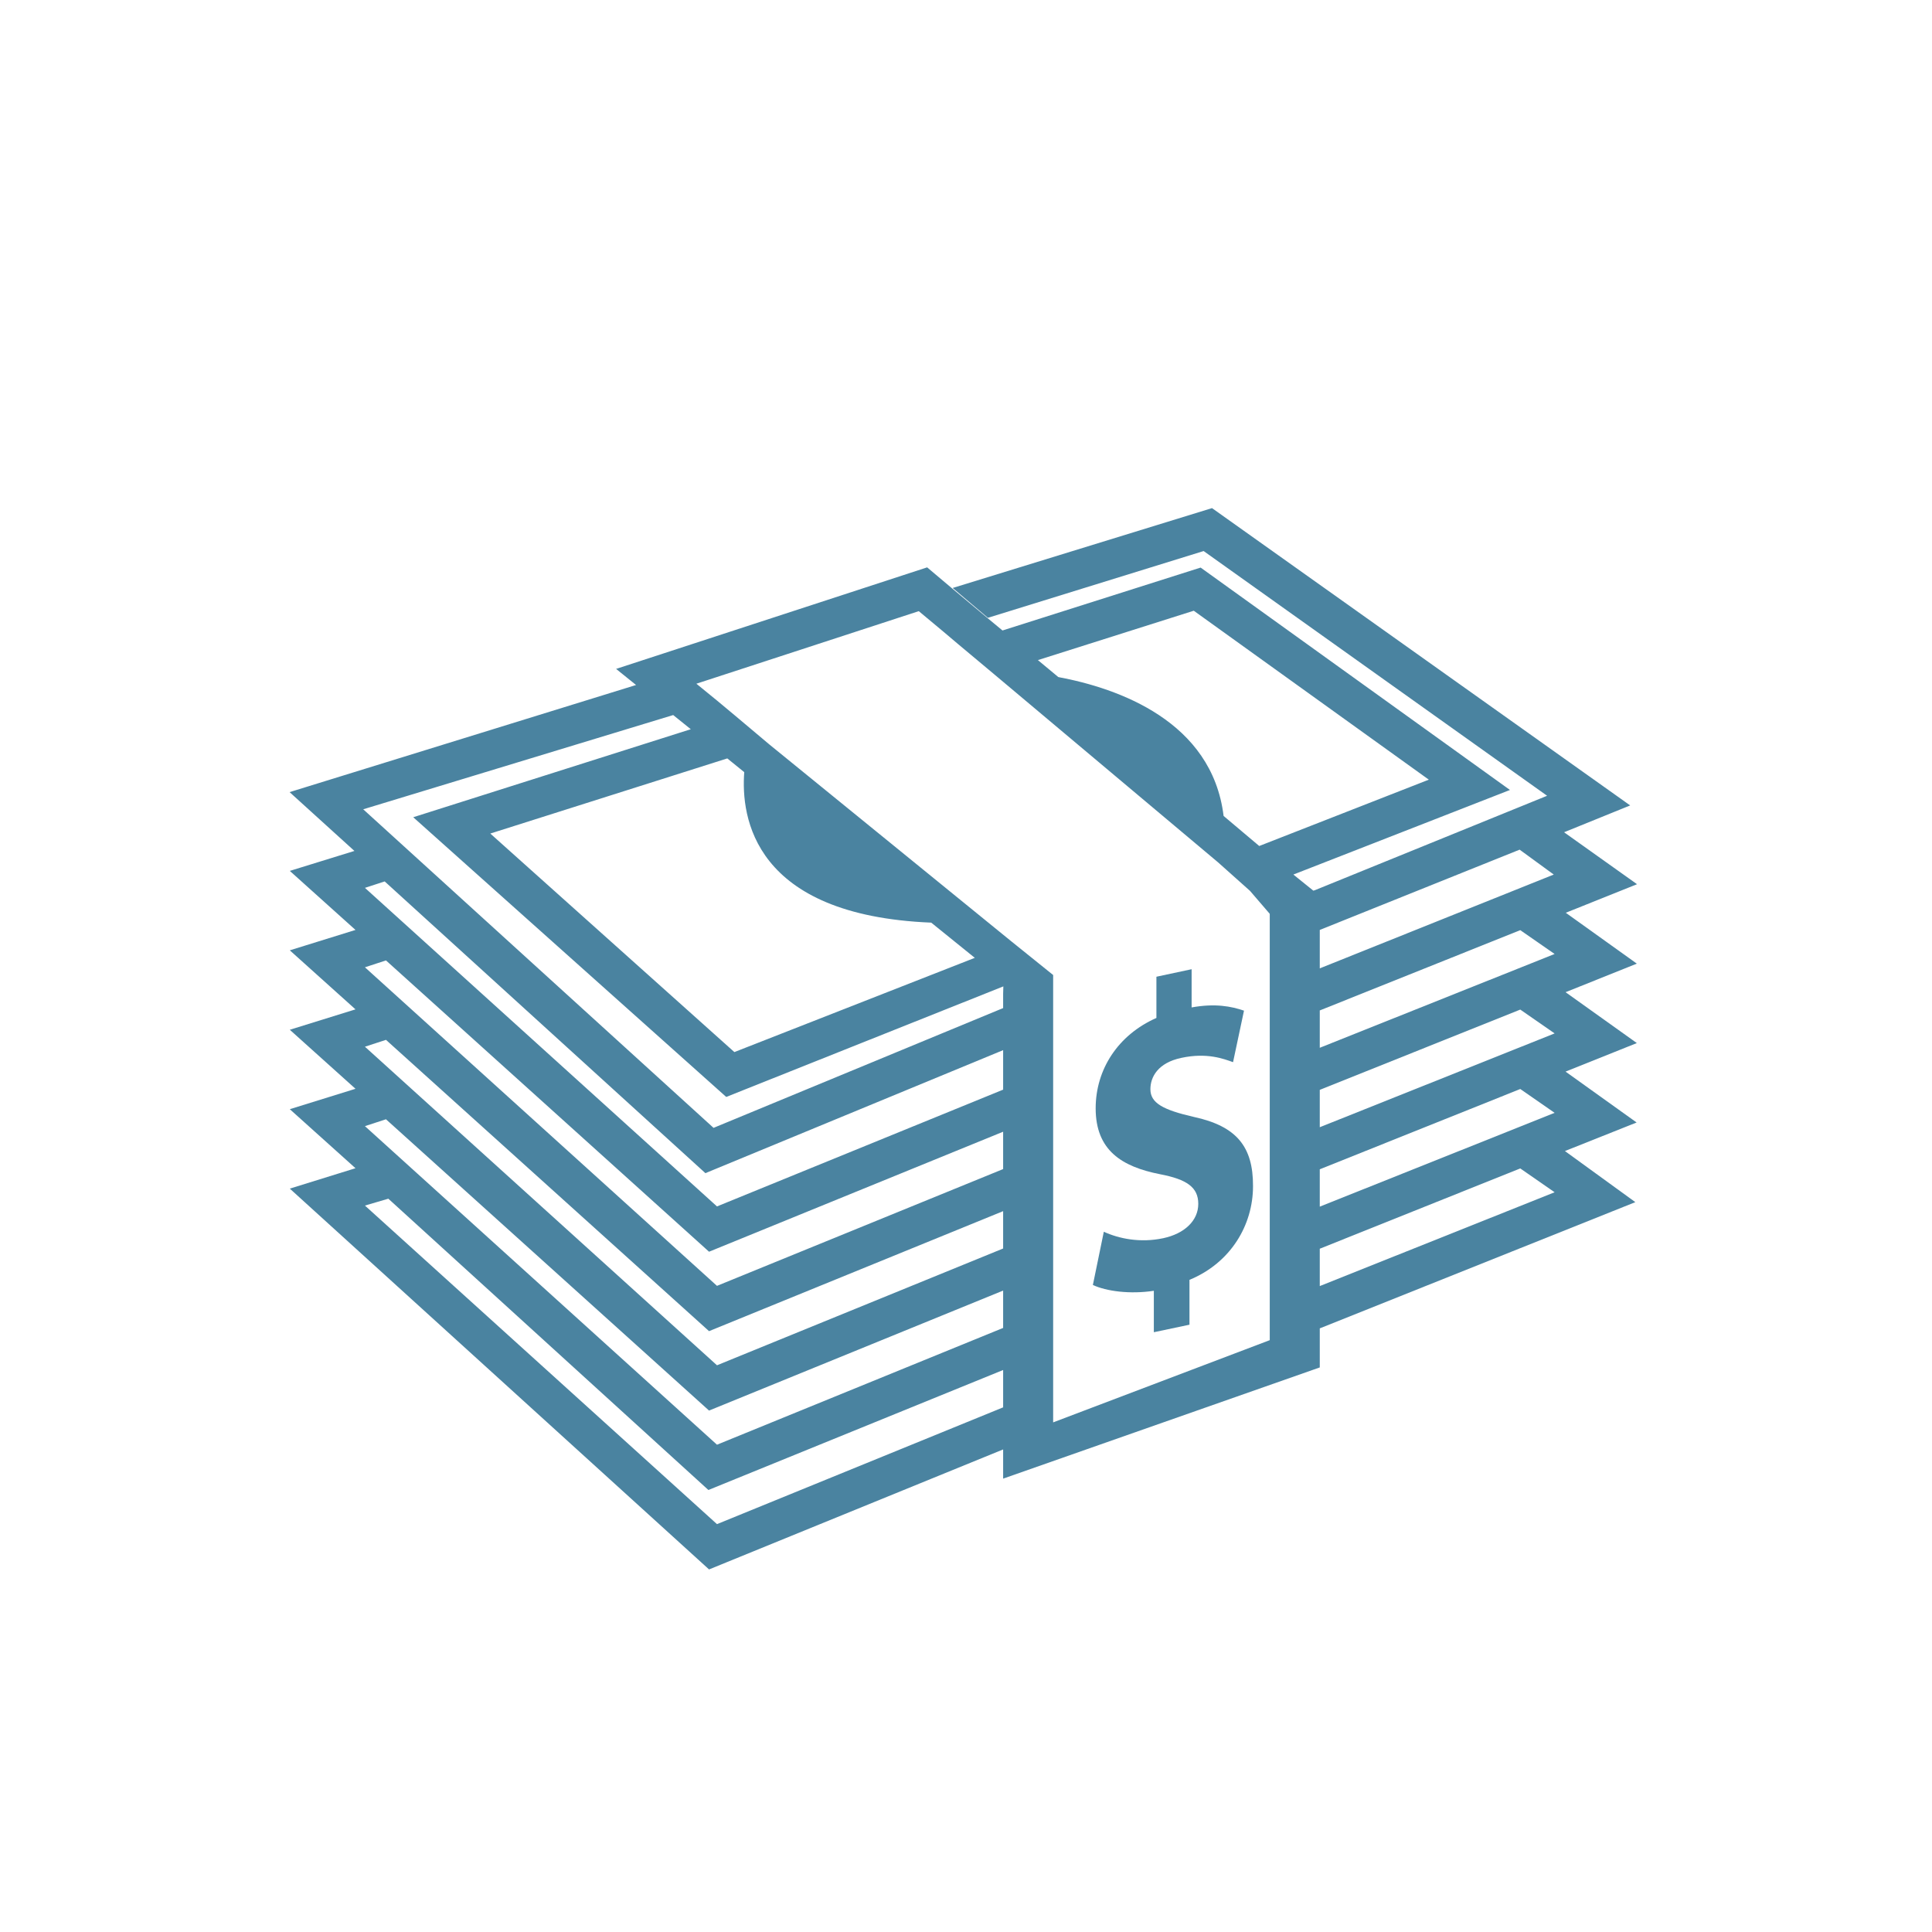 <svg xmlns="http://www.w3.org/2000/svg" xmlns:xlink="http://www.w3.org/1999/xlink" id="Layer_1" x="0px" y="0px" viewBox="0 0 900 900" style="enable-background:new 0 0 900 900;" xml:space="preserve"><style type="text/css">	.st0{fill:#4A83A0;}	.st1{fill:#4A83A0;stroke:#4A83A0;stroke-width:6;stroke-miterlimit:10;}	.st2{fill-rule:evenodd;clip-rule:evenodd;fill:#4A83A0;}	.st3{fill:#4A83A0;stroke:#4A83A0;stroke-width:8;stroke-miterlimit:10;}</style><g>	<path class="st0" d="M844.9,1425.6H56.1c-8.1,0-14.6,6.5-14.6,14.6v431.5c0,8.1,6.5,14.6,14.6,14.6h788.8c8.1,0,14.6-6.5,14.6-14.6  v-431.5C859.5,1432.1,853,1425.6,844.9,1425.6z M830.3,1857.1H70.7v-402.3h759.6V1857.1z"></path>	<path class="st0" d="M561.8,1592.5h217.4c3.9,0,7.6-1.5,10.3-4.3c2.7-2.7,4.3-6.5,4.3-10.3v-84.8c0-3.9-1.5-7.6-4.3-10.3  s-6.5-4.3-10.3-4.3H561.8c-8.1,0-14.6,6.5-14.6,14.6v84.8C547.2,1586,553.7,1592.5,561.8,1592.5L561.8,1592.5z M576.4,1507.8  l188.1,0v55.5l-188.1,0V1507.8z"></path>	<path class="st0" d="M149.6,1782.7h7.6v20c0.2,8,6.6,14.3,14.6,14.3s14.5-6.4,14.6-14.3v-20c12.4,1.8,25.1-1.8,34.7-9.9  c9.6-8.1,15.2-20,15.4-32.5v-53.8c0-23.4-19-42.4-42.4-42.4h-44.5c-7.3,0-13.2-5.9-13.2-13.2v-51.9c0-7.3,5.9-13.1,13.2-13.1h44.5  c7.3,0,13.2,5.9,13.2,13.1c0,8.1,6.5,14.6,14.6,14.6c8.1,0,14.6-6.5,14.6-14.6c-0.2-12.6-5.9-24.4-15.4-32.5  c-9.6-8.1-22.2-11.7-34.7-9.9v-27.6c0-8.1-6.5-14.6-14.6-14.6s-14.6,6.5-14.6,14.6v27.6c-12.4-1.8-25,1.8-34.5,9.9  c-9.6,8.1-15.2,19.9-15.4,32.5v51.9v0c0,23.4,19,42.4,42.4,42.4h44.5c7.3,0,13.2,5.9,13.2,13.2v53.8c0,7.3-5.9,13.2-13.2,13.2  c-0.2-0.1-22.1,0.1-22.3,0c-0.1,0.2-22-0.1-22.2,0c-7.3,0-13.2-5.9-13.2-13.2v-11.1c0-8.1-6.5-14.6-14.6-14.6s-14.6,6.5-14.6,14.6  v11.1C107.2,1763.7,126.2,1782.7,149.6,1782.7L149.6,1782.7z"></path>	<path class="st0" d="M778.9,1783.3l-103.1,1.9l-32.2-28.2l0,0c-5-4.3-12.2-4.8-17.7-1.1l-40.9,27.2l-57.4-70.7  c-2.9-3.3-7-5.1-11.4-5.1s-8.5,1.9-11.4,5.1l-65.7,81.1c-4.9,6.3-3.8,15.3,2.3,20.3c6.2,5,15.2,4.1,20.4-1.9l54.4-67.1l54.4,67.1  c2.8,3.4,7,5.4,11.4,5.4c5.2,2.2,45.2-28.2,50.8-30.9l28.1,24.5h0c2.7,2.3,6.2,3.6,9.9,3.6l108.7-2c8-0.3,14.2-6.9,14.1-14.9  C793.4,1789.7,786.9,1783.4,778.9,1783.3L778.9,1783.3z"></path>	<path class="st0" d="M294.4,1550.1H490c8-0.1,14.3-6.6,14.3-14.6s-6.4-14.5-14.3-14.6H294.4c-8,0.1-14.3,6.6-14.3,14.6  S286.4,1550,294.4,1550.1z"></path>	<path class="st0" d="M294.4,1610.1H490c8-0.2,14.3-6.6,14.3-14.6s-6.4-14.5-14.3-14.6H294.4c-8,0.1-14.3,6.6-14.3,14.6  S286.4,1609.9,294.4,1610.1z"></path>	<path class="st0" d="M294.4,1674.3h484.8c8-0.1,14.4-6.6,14.4-14.6c0-8-6.4-14.5-14.4-14.6H294.4c-8,0.1-14.4,6.6-14.4,14.6  C280,1667.7,286.4,1674.2,294.4,1674.3z"></path></g><rect x="975.5" y="-270.7" class="st0" width="218.8" height="218.8"></rect><path class="st0" d="M-1079,519.5v35.7c0,6.4-5.1,11.5-11.5,11.5c-6.4,0-11.5-5.1-11.5-11.5v-35.7c-38.9-5.8-69.1-38.9-69.1-79.4 c0-6.4,5.1-11.5,11.5-11.5c6.4,0,11.5,5.1,11.5,11.5c0,31.8,25.8,57.6,57.6,57.6c31.8,0,57.6-25.8,57.6-57.6 c0-31.8-25.8-57.6-57.6-57.6c-44.4,0-80.6-36.1-80.6-80.6c0-40.5,30.2-73.7,69.1-79.4v-35.7c0-6.4,5.1-11.5,11.5-11.5 c6.4,0,11.5,5.1,11.5,11.5v35.7c38.9,5.8,69.1,38.9,69.1,79.4c0,6.4-5.1,11.5-11.5,11.5c-6.4,0-11.5-5.1-11.5-11.5 c0-31.8-25.8-57.6-57.6-57.6c-31.8,0-57.6,25.8-57.6,57.6c0,31.8,25.8,57.6,57.6,57.6c44.4,0,80.6,36.1,80.6,80.6 C-1010,480.6-1040.1,513.8-1079,519.5z M-781.8,729.5c1.6,3.7,1.2,7.8-0.9,11c-2.1,3.2-6,5.3-10.1,5.1l-96.9-4.8l-61.9,75 c-2.3,2.8-5.5,4.1-9,4.1h-1.6c-3.9-0.5-7.4-3-9-6.7l-60.5-137.2c-19.6,3.7-39.1,6-58.7,6s-39.1-2.3-58.7-6l-60.5,137.2 c-1.6,3.7-5.1,6.2-9,6.7h-1.6c-3.5,0-6.7-1.6-9-4.1l-61.9-75l-96.9,4.8c-3.9,0.2-7.8-1.6-10.1-5.1c-2.3-3.2-2.8-7.6-0.9-11 l70.4-159.5c-46.7-55.5-72.5-125.9-72.5-198.9c-0.1-171.3,139.4-310.8,310.7-310.8S-779.8,199.8-779.8,371 c0,73-25.8,143.2-72.5,198.9L-781.8,729.5z M-1172.3,671c0,0-2.1-0.7-3.2-1.2c-11.5-3.2-22.8-7.1-33.8-11.8 c-1.8-0.7-3.7-1.6-5.5-2.5c-10.6-4.6-20.7-9.7-30.9-15.4c-0.9-0.5-1.8-0.9-3-1.6c-10.4-6.2-20.3-12.9-29.7-20.3 c-1.8-1.4-3.7-3-5.8-4.4c-9.2-7.4-18.2-15.4-26.5-24c-0.5-0.5-1.2-0.9-1.6-1.4l-58.7,132.8l84-4.1h0.5c3.5,0,6.7,1.6,9,4.1 l53.6,65.1l51.1-115.8L-1172.3,671z M-1027.5,651.9c44-9.9,84-29.7,118.1-57.6c6.7-5.5,13.1-11,19.3-17.3 c5.3-5.3,10.6-10.8,15.7-16.6c46.3-52.2,71.6-119.7,71.6-189.4c0-158.6-129.1-287.8-287.8-287.8s-287.8,129.1-287.8,287.8 c0,70,25.3,137.2,71.6,189.4c5.1,5.8,10.1,11.3,15.7,16.6c32.5,32,71.6,55.3,115.3,68.8c7.4,2.3,14.7,4.1,22.1,6 C-1111.9,660.8-1069.3,661.1-1027.5,651.9L-1027.5,651.9z M-810.4,721.6l-58.7-132.8c0,0-1.2,0.9-1.6,1.4 c-8.5,8.5-17.3,16.3-26.5,24c-1.8,1.4-3.7,2.8-5.5,4.4c-9.7,7.4-19.6,14.3-29.9,20.3c-0.9,0.5-1.8,0.9-2.8,1.4 c-9.9,5.8-20.3,10.8-31.1,15.7c-1.8,0.7-3.7,1.6-5.5,2.5c-11,4.6-22.3,8.3-33.8,11.8c-1.2,0.2-2.1,0.7-3.2,1.2l51.1,115.8l53.6-65.1 c2.3-2.8,6-4.4,9.5-4.1l84,4.1L-810.4,721.6z"></path><g>	<path class="st0" d="M-543,1436.4v-200.9c0-31.2-24.6-55.8-55.8-55.8h-133.9v-55.8c0-31.2-24.6-55.8-55.8-55.8h-111.6  c-31.2,0-55.8,24.6-55.8,55.8v55.8h-133.9c-31.2,0-55.8,24.6-55.8,55.8V1548c0,31.2,24.6,55.8,55.8,55.8h282.4  c15.6,75.9,83.7,133.9,164.1,133.9c92.6,0,167.4-74.8,167.4-167.4C-476.1,1515.6-502.8,1467.6-543,1436.4L-543,1436.4z   M-598.8,1202c19,0,33.5,14.5,33.5,33.5v186.4c-20.1-11.2-42.4-16.7-67-19V1202L-598.8,1202z M-654.6,1202v202  c-15.6,1.1-30.1,4.5-44.6,8.9V1202H-654.6z M-933.6,1123.9c0-19,14.5-33.5,33.5-33.5h111.6c19,0,33.5,14.5,33.5,33.5v55.8h-22.3  v-44.6c0-12.3-10-22.3-22.3-22.3H-889c-12.3,0-22.3,10-22.3,22.3v44.6h-22.3V1123.9z M-799.7,1179.7H-889v-44.6h89.3V1179.7z   M-989.4,1202v379.4h-44.6V1202H-989.4z M-1123.4,1548v-312.5c0-19,14.5-33.5,33.5-33.5h33.5v379.4h-33.5  C-1108.8,1581.5-1123.4,1567-1123.4,1548z M-967.1,1581.5V1202h245.5v219.9c-53.6,27.9-89.3,83.7-89.3,148.4c0,3.3,0,7.8,1.1,11.2  L-967.1,1581.5z M-643.5,1715.4c-80.4,0-145.1-64.7-145.1-145.1c0-80.4,64.7-145.1,145.1-145.1s145.1,64.7,145.1,145.1  S-563.1,1715.4-643.5,1715.4z"></path>	<path class="st1" d="M-636.8,1660.2v20.6c0,3.7-3.1,6.6-7.1,6.6c-3.9,0-7.1-2.9-7.1-6.6v-20.6c-23.8-3.3-42.2-22.4-42.2-45.8  c0-3.7,3.1-6.6,7.1-6.6c3.9,0,7.1,2.9,7.1,6.6c0,18.3,15.8,33.2,35.2,33.2c19.4,0,35.2-14.9,35.2-33.2c0-18.3-15.8-33.2-35.2-33.2  c-27.2,0-49.3-20.8-49.3-46.5c0-23.4,18.5-42.5,42.2-45.8v-20.6c0-3.7,3.1-6.6,7.1-6.6c3.9,0,7.1,2.9,7.1,6.6v20.6  c23.8,3.3,42.2,22.4,42.2,45.8c0,3.7-3.1,6.6-7.1,6.6c-3.9,0-7.1-2.9-7.1-6.6c0-18.3-15.8-33.2-35.2-33.2  c-19.4,0-35.2,14.9-35.2,33.2c0,18.3,15.8,33.2,35.2,33.2c27.2,0,49.3,20.8,49.3,46.5C-594.6,1637.8-613,1656.9-636.8,1660.2z"></path></g><polygon class="st2" points="1061,1067.1 1061,1647.9 1201,1647.9 1201,1629.1 1079.7,1629.1 1079.7,1085.8 1487.4,1085.8  1487.4,1325.2 1506.1,1325.2 1506.1,1067.1 "></polygon><path class="st0" d="M1670.1,1605.3l23.5,65c-20.3,8.8-42.8,8.8-63.1,0l23.5-64.9c2.6,0.6,5.3,1,8.1,1S1667.4,1606,1670.1,1605.3z  M1661.9,1553.8c10,0,17.7,7.7,17.7,17c0,9.3-7.7,16.9-17.7,16.9c-10,0-17.6-7.6-17.6-16.9C1644.3,1561.4,1652,1553.8,1661.9,1553.8 z M1280.5,1543.1l134.1,49.9l134-49.9l23,89.6l-157,56.4l-157-56.4L1280.5,1543.1z M1414.6,1357.1l238,88.6v38.6l-238,88.7 l-238-88.7v-38.6L1414.6,1357.1z M1414.6,1337.1l-256.7,95.6v64.6l105,39.1l-27.7,107.9l179.4,64.5l179.4-64.5l-27.7-107.9 l86.3-32.1v32.1c-15.4,4.1-27,17.8-27,34.3c0,10.2,4.5,19.3,11.5,25.8l-30.3,84.1l6.9,3.9c29.9,16.8,66.7,16.8,96.6,0l6.9-3.9 l-30.4-84.2c7-6.5,11.5-15.6,11.5-25.8c0-16.5-11.6-30.2-27-34.3v-103.7L1414.6,1337.1z"></path><path class="st0" d="M1165,1152.3v27c-1.6,0.3-3.3,0.7-4.9,1.2c-17.2,5.7-30.8,20.7-30.8,39.3c0,11.5,4.9,20.8,11.4,26.7 c6.5,5.9,14.1,8.8,20.4,10.3c12.4,3,23.5,5.3,30,9c6.5,3.7,9.7,7.2,9.7,19.5c0,6.7-4.8,13-15.2,16.5c-10.4,3.4-25.7,3-42.7-5.8 l-8.7,16.7c10.6,5.5,21,8.5,30.8,9.5v25.7h18.7v-26.4c2.7-0.5,5.3-1.1,7.8-1.9c15.9-5.3,27.9-18.2,27.9-34.2 c0-17.1-8.2-29.5-19.1-35.8c-10.9-6.2-23.2-8.1-34.8-10.9c-4.3-1-9.1-3.1-12.3-6c-3.2-2.9-5.3-6.2-5.3-12.9c0-9.5,7-17.9,18-21.5 c11-3.7,25.2-2.2,38.3,9.5l12.5-13.9c-8.9-7.9-18.7-12.7-28.5-14.8c-1.5-0.3-3.1-0.4-4.6-0.6v-26.2L1165,1152.3L1165,1152.3z"></path><rect x="1344" y="1171.5" class="st0" width="93.9" height="18.7"></rect><rect x="1268.6" y="1229.3" class="st0" width="169.2" height="18.7"></rect><rect x="1268.6" y="1287" class="st0" width="169.2" height="18.7"></rect><g>	<path class="st0" d="M-1550.2,892.8h-40.3c-10.7-17.3-29.5-27.8-49.8-27.8h-13.2c-15.8-42.4-62.9-64.1-105.4-48.3  c-22.4,8.3-40,26-48.3,48.3h-13.2c-20.3,0-39.1,10.5-49.8,27.8h-40.3c-40.4,0-73.2,32.8-73.2,73.2v422.3  c0,40.4,32.8,73.2,73.2,73.2l0,0h279.6c76,48.5,176.9,26.2,225.4-49.8s26.2-176.9-49.8-225.4c-7-4.5-14.3-8.4-21.9-11.7V966  C-1477,925.6-1509.8,892.8-1550.2,892.8z M-1550.2,922.1c24.3,0,43.9,19.7,43.9,43.9l0,0v199.1c-11.8-2.8-23.8-4.3-35.9-4.4h-2.9  V960.9c0-8.1-6.6-14.6-14.6-14.6h-22v-24.2H-1550.2z M-1730.3,840.8c17.7,0.3,34.2,9.3,43.9,24.2h-87.8  C-1764.5,850.1-1748,841.1-1730.3,840.8z M-1849.6,923.5c0-16.2,13.1-29.3,29.3-29.3h180.1c16.2,0,29.3,13.1,29.3,29.3v47.6h-238.6  V923.5z M-1596.3,1000.4c8.1,0,14.6-6.6,14.6-14.6v-10.2h7.3v188.8c-17.8,3.5-34.8,9.9-50.5,19c2.4-7.7-1.8-15.9-9.5-18.4  c-1.2-0.4-2.4-0.6-3.6-0.7h-184.5c-8.1,0-14.6,6.6-14.6,14.6s6.6,14.6,14.6,14.6h183c-21.6,16.1-38.9,37.2-50.5,61.5h-132.5  c-8.1,0-14.6,6.6-14.6,14.6s6.6,14.6,14.6,14.6h122.2c-6.6,26.2-6.6,53.6,0,79.8h-185.9V975.5h7.3v11c0,8.1,6.6,14.6,14.6,14.6  L-1596.3,1000.4z M-1954.2,1388.3V966c0-24.3,19.7-43.9,43.9-43.9h31.5v23.4h-22c-8.1,0-14.6,6.6-14.6,14.6v418.7  c0,8.1,6.6,14.6,14.6,14.6h210.8c6.7,14.1,15.3,27.1,25.6,38.8h-245.9C-1934.6,1432.2-1954.2,1412.6-1954.2,1388.3  C-1954.2,1388.3-1954.2,1388.3-1954.2,1388.3z M-1408.2,1324.6c0,74-60,133.9-133.9,133.9c-74,0-133.9-60-133.9-133.9  c0-74,60-133.9,133.9-133.9l0,0C-1468.2,1190.7-1408.2,1250.7-1408.2,1324.6C-1408.2,1324.6-1408.2,1324.6-1408.2,1324.6z"></path>	<path class="st0" d="M-1822.5,1102.9h54.9c8.1,0,14.6-6.6,14.6-14.6c0-8.1-6.6-14.6-14.6-14.6h-54.9c-8.1,0-14.6,6.6-14.6,14.6  C-1837.1,1096.3-1830.6,1102.9-1822.5,1102.9z"></path>	<path class="st0" d="M-1564.8,1254.4v82c0,8.1,6.6,14.6,14.6,14.6h62.2c8.1,0,14.6-6.6,14.6-14.6s-6.6-14.6-14.6-14.6h-47.6v-67.3  c0-8.1-6.6-14.6-14.6-14.6C-1558.3,1239.7-1564.8,1246.3-1564.8,1254.4z"></path></g><path class="st2" d="M-751.5-576.3c-6.6-6.6-16.4-8.6-25-5c-8.6,3.6-14.2,11.9-14.2,21.2v49.3c0.1,9.3,5.7,17.6,14.2,21.1 c8.6,3.6,18.4,1.6,25-4.9c4.4-4.3,6.8-10.1,6.8-16.3v-49.3C-744.7-566.2-747.2-572.1-751.5-576.3L-751.5-576.3z M-927.7-153v131.5 c0,11,8.9,19.9,20,19.9h125.3C-844.7-33.8-899.2-82.6-927.7-153L-927.7-153z M-777.6-336.2h-77.7c-4.2,0-7.5,3.4-7.5,7.5v77.6 c0,2,0.8,3.9,2.2,5.3c1.4,1.4,3.3,2.2,5.3,2.2h77.7c2,0,3.9-0.8,5.3-2.2c1.4-1.4,2.2-3.3,2.2-5.3v-77.7c0-2-0.8-3.9-2.2-5.3 C-773.7-335.5-775.6-336.3-777.6-336.2L-777.6-336.2z M-855.3-356.7h77.7c15.4,0,28,12.5,28,27.9v77.7c-0.1,15.4-12.6,28-28,28 h-77.7c-15.5,0-28-12.6-28-28v-77.7C-883.2-344.2-870.7-356.7-855.3-356.7z M-329.9-601.9c-23.2-23.2-54.7-36.3-87.6-36.3 c-32.9,0-64.4,13.1-87.6,36.3c-23.2,23.2-36.3,54.7-36.3,87.6c0,32.9,13,64.4,36.3,87.6c23.2,23.2,54.7,36.3,87.6,36.3 c32.9,0,64.4-13.1,87.6-36.3c23.2-23.2,36.3-54.7,36.3-87.6C-293.7-547.1-306.7-578.6-329.9-601.9L-329.9-601.9z M-527.8-421.2 h-399.8v-84.1c0.1-11,9-19.9,20-19.9h96.4v14.4c0,24,19.5,43.5,43.5,43.5s43.5-19.5,43.5-43.5v-14.4h162.6 C-564.5-487.5-552.4-450-527.8-421.2L-527.8-421.2z M-351.9-385.5v363.9c0,5.3-2.1,10.4-5.9,14.1c-3.7,3.8-8.8,5.9-14.1,5.9h-356.6 c-19.3-30.7-22.6-71.8,2.5-102.2h0c2.6-3.1,3.1-7.4,1.3-11.1c-1.8-3.6-5.5-5.9-9.5-5.7c-50.7,1.8-97.9-3.8-133.1-23.7 c-33.9-19.2-56.7-52.7-60.2-106.8v-149.5h420.7c21.7,17,47.8,27.4,75.2,30.1c27.4,2.7,55-2.5,79.6-15L-351.9-385.5z M-417.6-658.7 c40.8,0,79.6,17.3,107,47.4c27.4,30.2,40.7,70.6,36.8,111.1c-4,40.6-24.9,77.6-57.6,101.9v376.5c0.1,10.8-4.2,21.1-11.8,28.8 c-7.6,7.6-17.9,11.9-28.7,12h-535.7c-22.4,0-40.5-18.1-40.5-40.5v-483.7c0-22.4,18.1-40.5,40.5-40.5h96.4v-14.4 c0-24,19.5-43.5,43.5-43.5s43.5,19.5,43.5,43.5v14.4h165.6c7.1-32,25-60.7,50.6-81.2C-482.3-647.5-450.4-658.7-417.6-658.7 L-417.6-658.7z M-427.8-593.4c-0.3-2.9,0.7-5.7,2.7-7.9c1.9-2.1,4.7-3.3,7.6-3.3c2.9,0,5.6,1.2,7.6,3.3c2,2.1,2.9,5,2.7,7.9v75.3 l65,65c4,4,4,10.5,0,14.5c-4,4-10.5,4-14.5,0l-67.8-67.8c-2-2-3.1-4.7-3.1-7.5v-79.5L-427.8-593.4z M-802.1-312.4 c1.9-2,4.4-3.2,7.2-3.3c2.7-0.1,5.4,0.9,7.4,2.7c4.1,3.9,4.4,10.4,0.5,14.5l-29.3,31.2c-1.9,2.1-4.7,3.3-7.5,3.3 c-2.9,0-5.6-1.2-7.5-3.3l-14.5-15.1c-1.9-2-2.9-4.6-2.8-7.4s1.3-5.3,3.3-7.2c4.2-3.9,10.7-3.7,14.6,0.5l7.1,7.5l21.7-22.6 L-802.1-312.4z M-599.5-336.2h-77.7c-4.1,0-7.5,3.4-7.5,7.5v77.6c0,2,0.8,3.9,2.2,5.3c1.4,1.4,3.3,2.2,5.3,2.2h77.7 c2,0,3.9-0.8,5.3-2.2c1.4-1.4,2.2-3.3,2.2-5.3v-77.7c0-2-0.8-3.9-2.2-5.3C-595.6-335.5-597.5-336.3-599.5-336.2L-599.5-336.2z  M-677.2-356.7c-15.4,0-28,12.5-28,27.9v77.7c0,15.4,12.6,28,28,28h77.7c15.4,0,28-12.6,28-28v-77.7c0-15.4-12.6-27.9-28-27.9 H-677.2z M-421.2-336.2h-77.9c-4.1,0-7.5,3.4-7.5,7.5v77.6c0,2,0.8,3.9,2.2,5.3c1.4,1.4,3.3,2.2,5.3,2.2h77.7c2,0,3.9-0.8,5.3-2.2 c1.4-1.4,2.2-3.3,2.2-5.3v-77.7c0-2-0.8-3.9-2.2-5.3c-1.4-1.4-3.3-2.2-5.3-2.2L-421.2-336.2z M-499.2-356.7c-15.4,0-28,12.5-28,27.9 v77.7c0,15.4,12.6,28,28,28h77.7c15.5,0,28-12.6,28-28v-77.7c-0.1-15.4-12.6-27.9-28-27.9H-499.2z M-421.5-158.6h-77.7 c-4.1,0-7.5,3.4-7.5,7.5v77.6c0,2,0.8,3.9,2.2,5.3c1.4,1.4,3.3,2.2,5.3,2.2h77.7c2,0,3.9-0.8,5.3-2.2s2.2-3.3,2.2-5.3v-77.7 c0-2-0.8-3.9-2.2-5.3S-419.5-158.7-421.5-158.6L-421.5-158.6z M-499.2-179.2c-15.4,0-28,12.6-28,28v77.7c0,15.4,12.6,28,28,28h77.7 c15.5,0,28-12.6,28-28v-77.7c-0.1-15.4-12.6-28-28-28H-499.2z M-599.5-158.6h-77.7c-4.1,0-7.5,3.4-7.5,7.5v77.6c0,2,0.8,3.9,2.2,5.3 c1.4,1.4,3.3,2.2,5.3,2.2h77.7c2,0,3.9-0.8,5.3-2.2s2.2-3.3,2.2-5.3v-77.7c0-2-0.8-3.9-2.2-5.3S-597.5-158.7-599.5-158.6 L-599.5-158.6z M-677.2-179.2c-15.4,0-28,12.6-28,28v77.7c0,15.4,12.6,28,28,28h77.7c15.4,0,28-12.6,28-28v-77.7 c0-15.4-12.6-28-28-28H-677.2z M-900.7-143.1c37.6,33.1,92.5,43,147.6,43.2h0c-13.8,27.5-15,59.7-3.1,88.2 C-814.4-38.2-869.3-80-900.7-143.1L-900.7-143.1z"></path><g>	<path class="st0" d="M-1403.8-232c-27.4,0-50.3,19.4-55.8,45.2H-1701c-15.9,0-28.8-12.9-28.8-28.8c0-15.9,12.9-28.8,28.8-28.8  l117.6,0c24.9,0,45.2-20.3,45.2-45.2v-27.3c55.4-5.2,93.1-46.5,93.1-104.1v-132c0-6.6-5.4-12-12-12h-34.2c-15.8,0-15.8,23.9,0,23.9  h22.2v120c0,48.3-32.6,80.7-81.1,80.7c-40.9,0-81.1-42-81.1-84.7v-116h22.2c15.8,0,15.8-23.9,0-23.9h-34.2c-6.6,0-12,5.4-12,12v128  c0,51.7,43.8,100.7,93.1,107.7v27.7c0,11.7-9.5,21.3-21.3,21.3H-1701c-29.1,0-52.7,23.7-52.7,52.7c0,29.1,23.7,52.7,52.7,52.7  h241.4c5.5,25.8,28.4,45.2,55.8,45.2c31.5,0,57.1-25.6,57.1-57.1C-1346.7-206.3-1372.3-231.9-1403.8-232L-1403.8-232z   M-1403.8-141.6c-14.1,0-26-8.8-30.9-21.2h30.9c15.8,0,15.8-23.9,0-23.9h-30.9c4.8-12.4,16.8-21.2,30.9-21.2  c18.3,0,33.2,14.9,33.2,33.2C-1370.6-156.5-1385.5-141.6-1403.8-141.6z"></path>	<g>		<path class="st3" d="M-1151.1-736.6c-34.2,0-64.1,18.9-79.8,46.8c-17.9-0.1-36.3,3.4-54.8,10.4c-18.8-7.2-44.2-13.3-73-9.2   c-35.9,5-61.5,37.3-58.4,73.5c2,23.3,9.7,45.8,22.9,66.9c6,9.7,9.4,20.7,9.7,31.7c0.9,31.2,5.1,87.2,23.9,111.7   c3.5,4.6,8.8,7.2,14.3,7.2c1.8,0,3.6-0.3,5.3-0.8c7.3-2.2,12.4-8.5,12.8-16.1c1.7-25.8,7.9-87.8,29.4-105.7   c3.6-3,7.3-4.4,11.4-4.6v0c0.2,0,0.6,0,0.8,0c0.7,0,1.4-0.1,2.2,0c0.1,0,0.1,0,0.2,0c31.2,1.5,39,84.5,40.6,110.2   c0.5,7.6,5.6,13.9,12.9,16.1c1.8,0.5,3.6,0.8,5.3,0.8c5.5,0,10.8-2.5,14.4-7.1c18.7-24.4,23-80.5,23.9-111.7c0.3-11,3.7-22,9.9-32   c1.7-2.8,3.2-5.4,4.6-7.9c6.9,1.7,14.1,2.6,21.5,2.6c50.4,0,91.5-41,91.5-91.5S-1100.6-736.6-1151.1-736.6L-1151.1-736.6z    M-1184.5-552.9c-6.9,11.2-10.8,23.8-11.1,36.2c-0.9,30.2-4.9,84.2-22.1,106.7c-3,3.9-7.3,4.3-10.4,3.3c-3.1-0.9-6.4-3.6-6.7-8.4   c-2.8-44.4-13.3-118.5-50.2-118.3c-6.9-0.4-13.4,1.8-19.2,6.6c-23.3,19.4-30.4,78.3-32.5,111.8c-0.3,4.8-3.7,7.5-6.7,8.4   c-3.1,0.9-7.4,0.5-10.3-3.3c-18-23.4-21.5-82.5-22.1-106.7c-0.3-12.5-4.2-25-11-36c-12.4-19.9-19.7-41.1-21.6-63.1   c-2.7-31.6,19.7-59.8,51-64.2c43.6-6.2,79.1,12.5,94.3,20.5c1.7,0.9,3.2,1.7,4.4,2.3c2.1,1.1,4.7,0.2,5.8-1.9   c1-2.1,0.2-4.7-1.9-5.8c-1.2-0.6-2.5-1.3-4.2-2.2c-3.7-2-8.7-4.6-14.6-7.2c13.1-4.1,26-6.4,38.6-6.8c-4.7,11.1-7.4,23.2-7.4,36   c0,39.9,25.8,73.9,61.5,86.3C-1182-556.9-1183.2-555-1184.5-552.9L-1184.5-552.9z M-1151.1-562.3c-45.7,0-82.8-37.2-82.8-82.8   c0-45.7,37.2-82.8,82.8-82.8c45.7,0,82.8,37.2,82.8,82.8C-1068.2-599.5-1105.4-562.3-1151.1-562.3z"></path>		<path class="st3" d="M-1132.9-692.8h-36.5v29.4h-29.4v36.5h29.4v29.4h36.5v-29.4h29.4v-36.5h-29.4V-692.8z M-1112.1-654.7v19.2   h-29.4v29.4h-19.2v-29.4h-29.4v-19.2h29.4v-29.4h19.2v29.4H-1112.1z"></path>	</g></g><g>	<path class="st0" d="M729.4,425.2l33.2-13.3l-34-24.2l30.8-12.5L564.6,236.7l-120.8,37.2l16.4,13.9l100.5-31.1l160,114l-108.2,44  l-0.7,0.2l-9.3-7.5L703.4,368L559.3,264.4L467,293.7l-7-5.8l-16.6-13.9l-11.5-9.7L287,311.6l9.3,7.5L134.9,369l30.2,27.4l-30.1,9.3  l30.6,27.5l-30.6,9.5l30.6,27.5l-30.6,9.5l30.6,27.5l-30.6,9.5l30.6,27.5l-30.6,9.5l195.3,177.4l137-55.9v13.6l147.5-51.8v-18.2  l147-58.8L729,536.2l33.4-13.3l-33.1-23.7l33.2-13.3l-33.2-23.7l33.2-13.3L729.4,425.2z M556.1,284.5l109.5,78.7l-79,30.9  L570,380.1c-5.4-44.2-49.2-59.5-77-64.7l-9.5-7.9L556.1,284.5z M313.6,333.1l8.2,6.6l-129.3,41L338.3,511l129.1-51.5l-0.1,3.4v6.7  l-134.9,55.8L169.2,377L313.6,333.1z M433.8,429.8l20.3,16.4l-112,43.9L228.4,388.3l110.4-35l7.9,6.4  C345.1,380.6,350.9,426.4,433.8,429.8z M328.6,546.5l138.7-57.3v18.4L334,562L170,413.6l9.2-3L328.6,546.5z M330.3,583.1l137-55.9  v17.4L334,599L170,450.6l9.8-3.2L330.3,583.1z M330.3,620.1l137-55.9v17.4L334,636L170,487.6l9.8-3.2L330.3,620.1z M330.3,657.1  l137-55.9v17.4L334,673L170,524.6l9.8-3.2L330.3,657.1z M334,710L170,561.6l10.9-3.2L330,694.1l137.3-55.9v17.4L334,710z   M591.5,440.5v183.8l-100.9,38.3V481.9v-19.6v-8.1l-19.5-15.7l-112.7-91.7L342,333l-7.8-6.5l-9.8-8L428,284.7l11.4,9.5l7.1,6  L463,314l104.4,87.7l14.9,13.3l9.2,10.7L591.5,440.5L591.5,440.5z M724.2,444.4l-109.4,43.7v-17.4l93.4-37.4L724.2,444.4z   M707.9,395.8l15.9,11.6l-109,43.7v-17.9L707.9,395.8z M724.2,555.4l-109.4,43.7v-17.4l93.4-37.4L724.2,555.4z M724.2,518.4  l-109.4,43.7v-17.4l93.4-37.4L724.2,518.4z M724.2,481.4l-109.4,43.7v-17.4l93.4-37.4L724.2,481.4z"></path>	<path class="st0" d="M556.1,520.3c-14.4-3.3-20.2-6.5-20.2-12.9c0-5.7,3.5-12.3,14.4-14.6c12-2.6,19.9,0.5,24.1,2l5.1-24  c-5.9-2-13.4-3.5-24.4-1.5l0-17.8l-16.4,3.5l0,19.2c-17.9,7.9-28.3,24-28.3,42.1c0,19.6,12.2,27.2,30,30.7  c12.5,2.4,17.8,6.1,17.8,13.8c0,7.9-6.5,13.9-16.3,16c-10.8,2.3-20.7,0.2-27.7-3l-5.1,24.8c6.3,2.9,17.2,4.4,28.4,2.7l0,19.3  l16.6-3.5l0-20.9c19.2-7.9,29.6-25.5,29.6-43.6C583.8,534.1,576,524.6,556.1,520.3z"></path></g></svg>